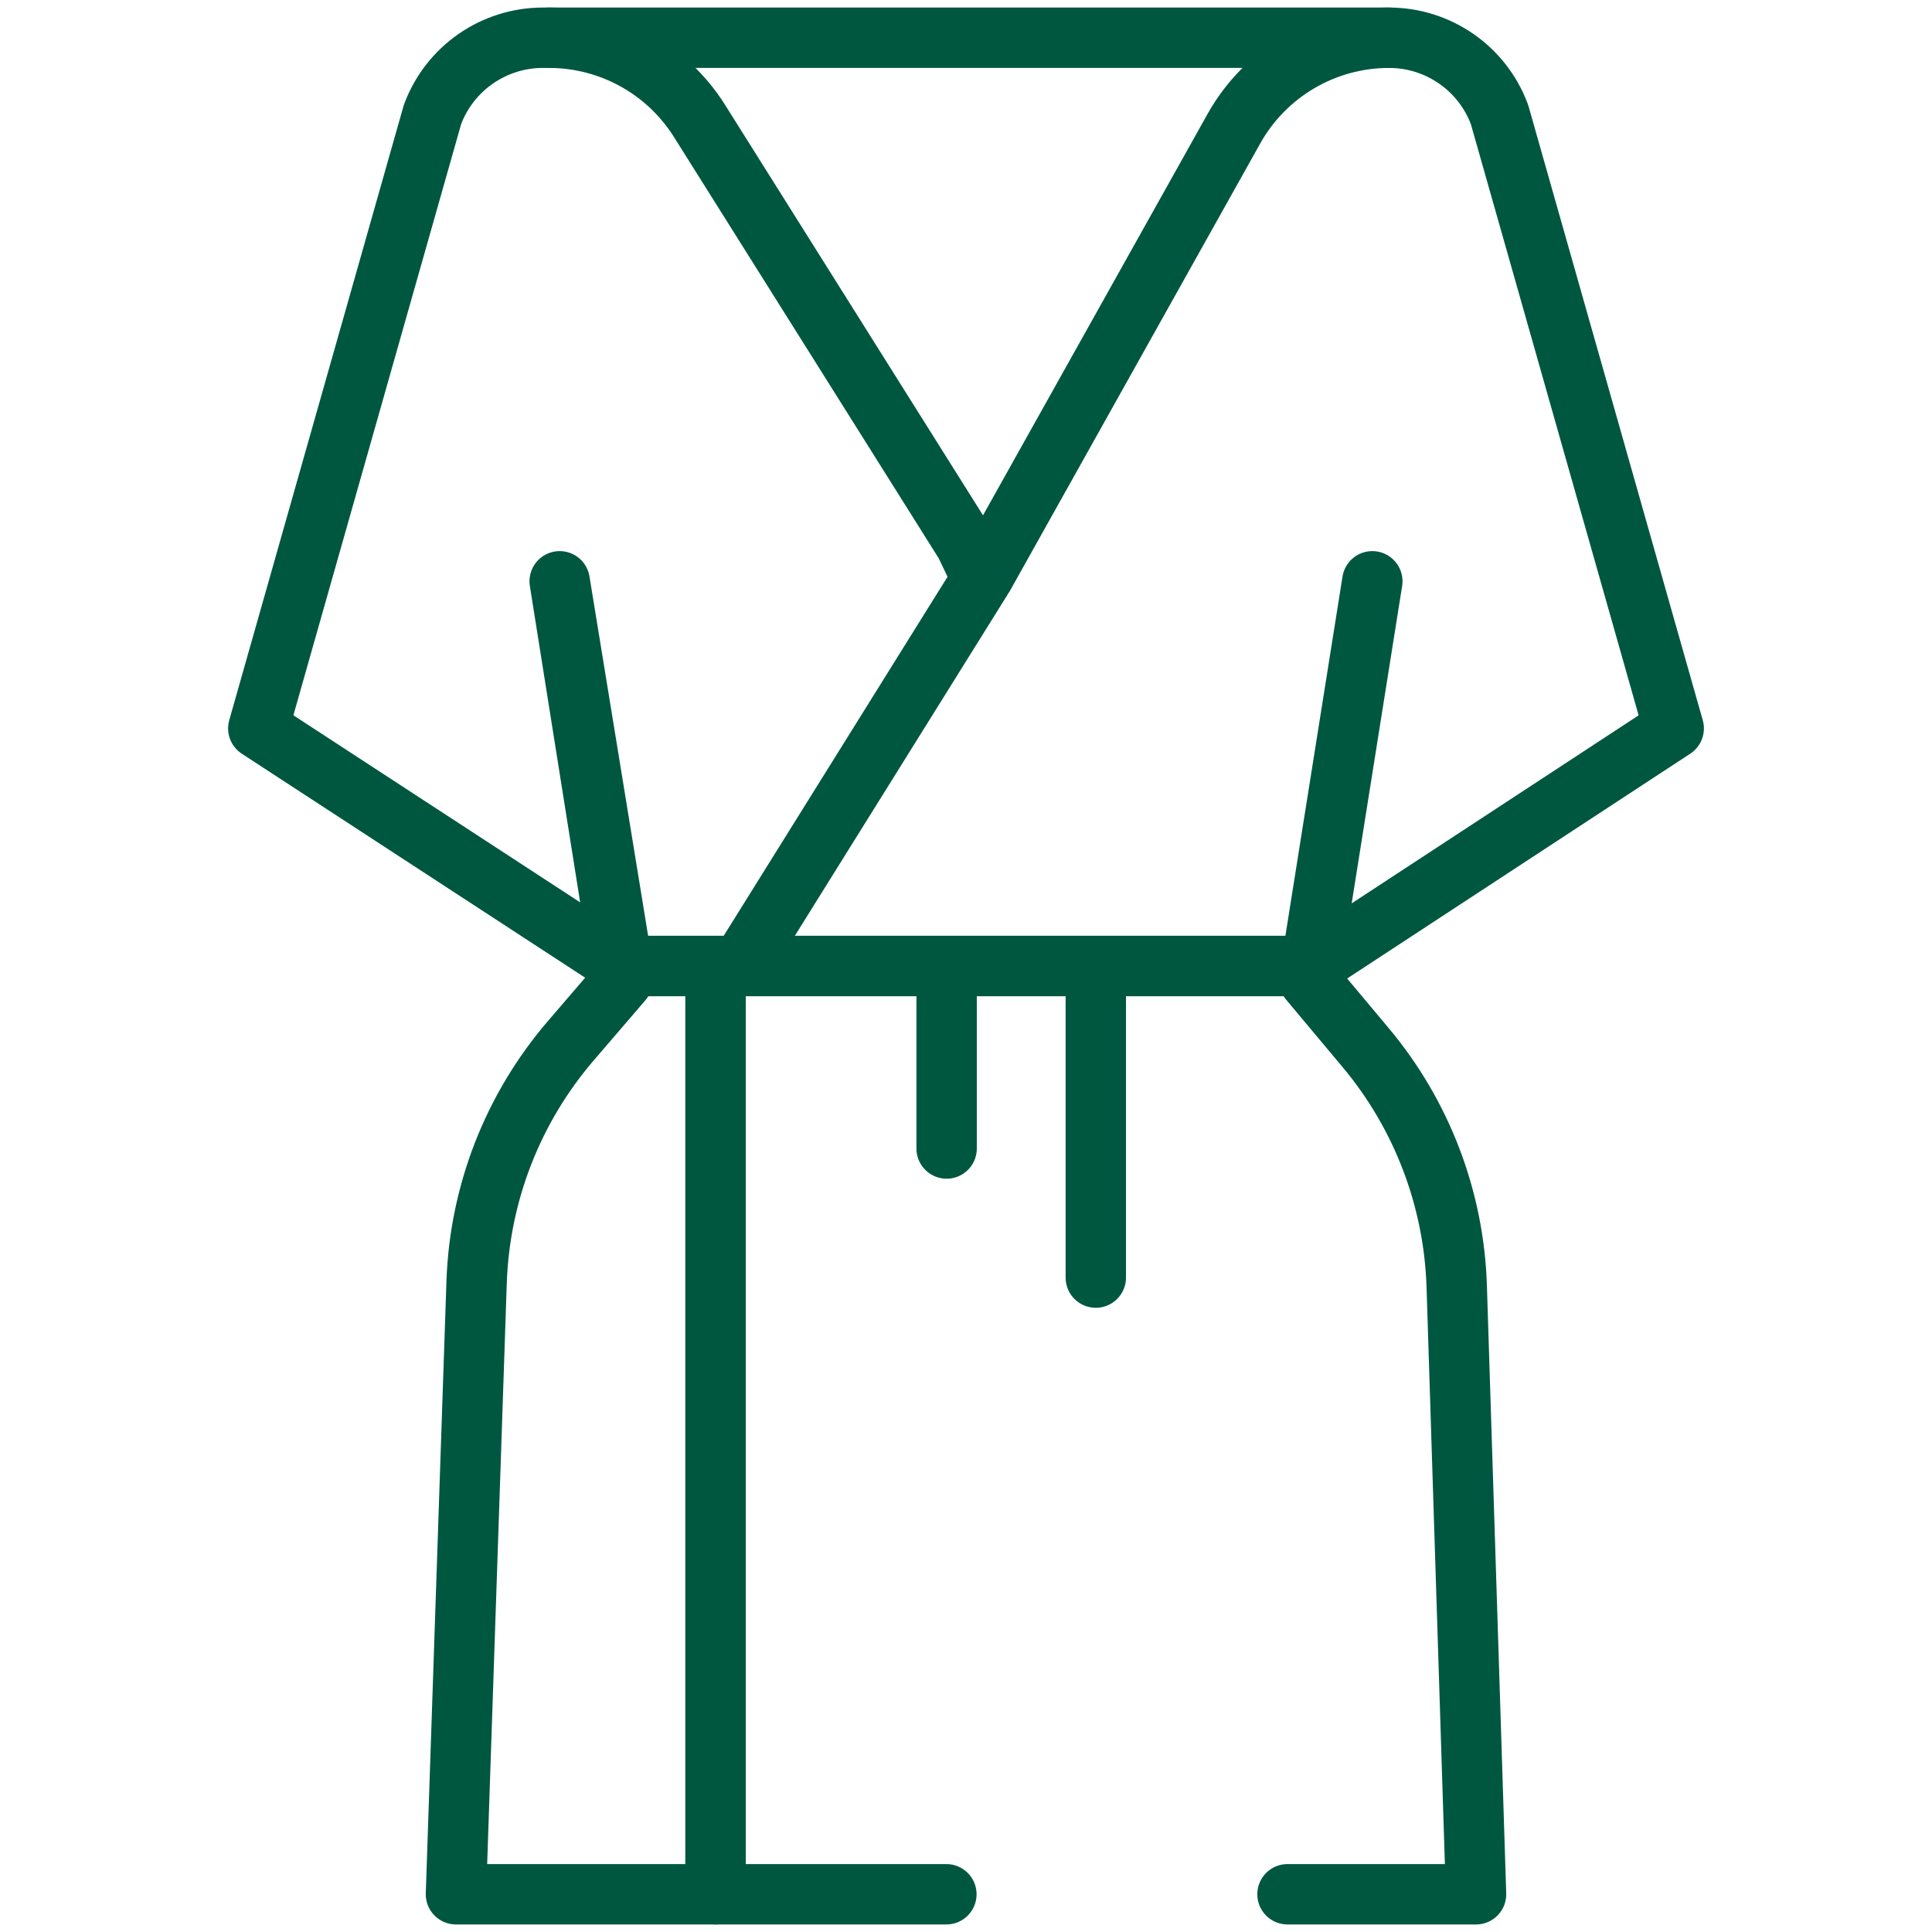 <svg width="32" height="32" viewBox="0 0 32 32" fill="none" xmlns="http://www.w3.org/2000/svg">
<path d="M23.007 0.625H9.092" stroke="#005740" stroke-miterlimit="10" stroke-linecap="round" stroke-linejoin="round"/>
<path d="M16.17 9.389L15.987 9.006L11.586 2.003C11.047 1.145 10.105 0.625 9.092 0.625H8.993C8.177 0.625 7.446 1.133 7.163 1.898L4.278 12.065L10.31 16L9.27 9.628L10.283 16H12.35" stroke="#005740" stroke-miterlimit="10" stroke-linecap="round" stroke-linejoin="round"/>
<path d="M10.283 16L10.31 16.242L9.456 17.236C8.494 18.355 7.943 19.768 7.894 21.243L7.552 31.375H11.852V16H10.283Z" stroke="#005740" stroke-miterlimit="10" stroke-linecap="round" stroke-linejoin="round"/>
<path d="M21.717 16H12.264L16.298 9.53L20.437 2.132C20.958 1.201 21.941 0.625 23.007 0.625C23.823 0.625 24.554 1.133 24.837 1.898L27.722 12.065L21.717 16ZM21.717 16L22.73 9.628" stroke="#005740" stroke-miterlimit="10" stroke-linecap="round" stroke-linejoin="round"/>
<path d="M15.675 31.375H11.852V16H21.717L21.69 16.242L22.618 17.35C23.55 18.462 24.082 19.856 24.128 21.307L24.448 31.375H21.325" stroke="#005740" stroke-miterlimit="10" stroke-linecap="round" stroke-linejoin="round"/>
<path d="M15.679 16.182V19.023" stroke="#005740" stroke-miterlimit="10" stroke-linecap="round" stroke-linejoin="round"/>
<path d="M18.15 16.182V21.161" stroke="#005740" stroke-miterlimit="10" stroke-linecap="round" stroke-linejoin="round"/>
</svg>
